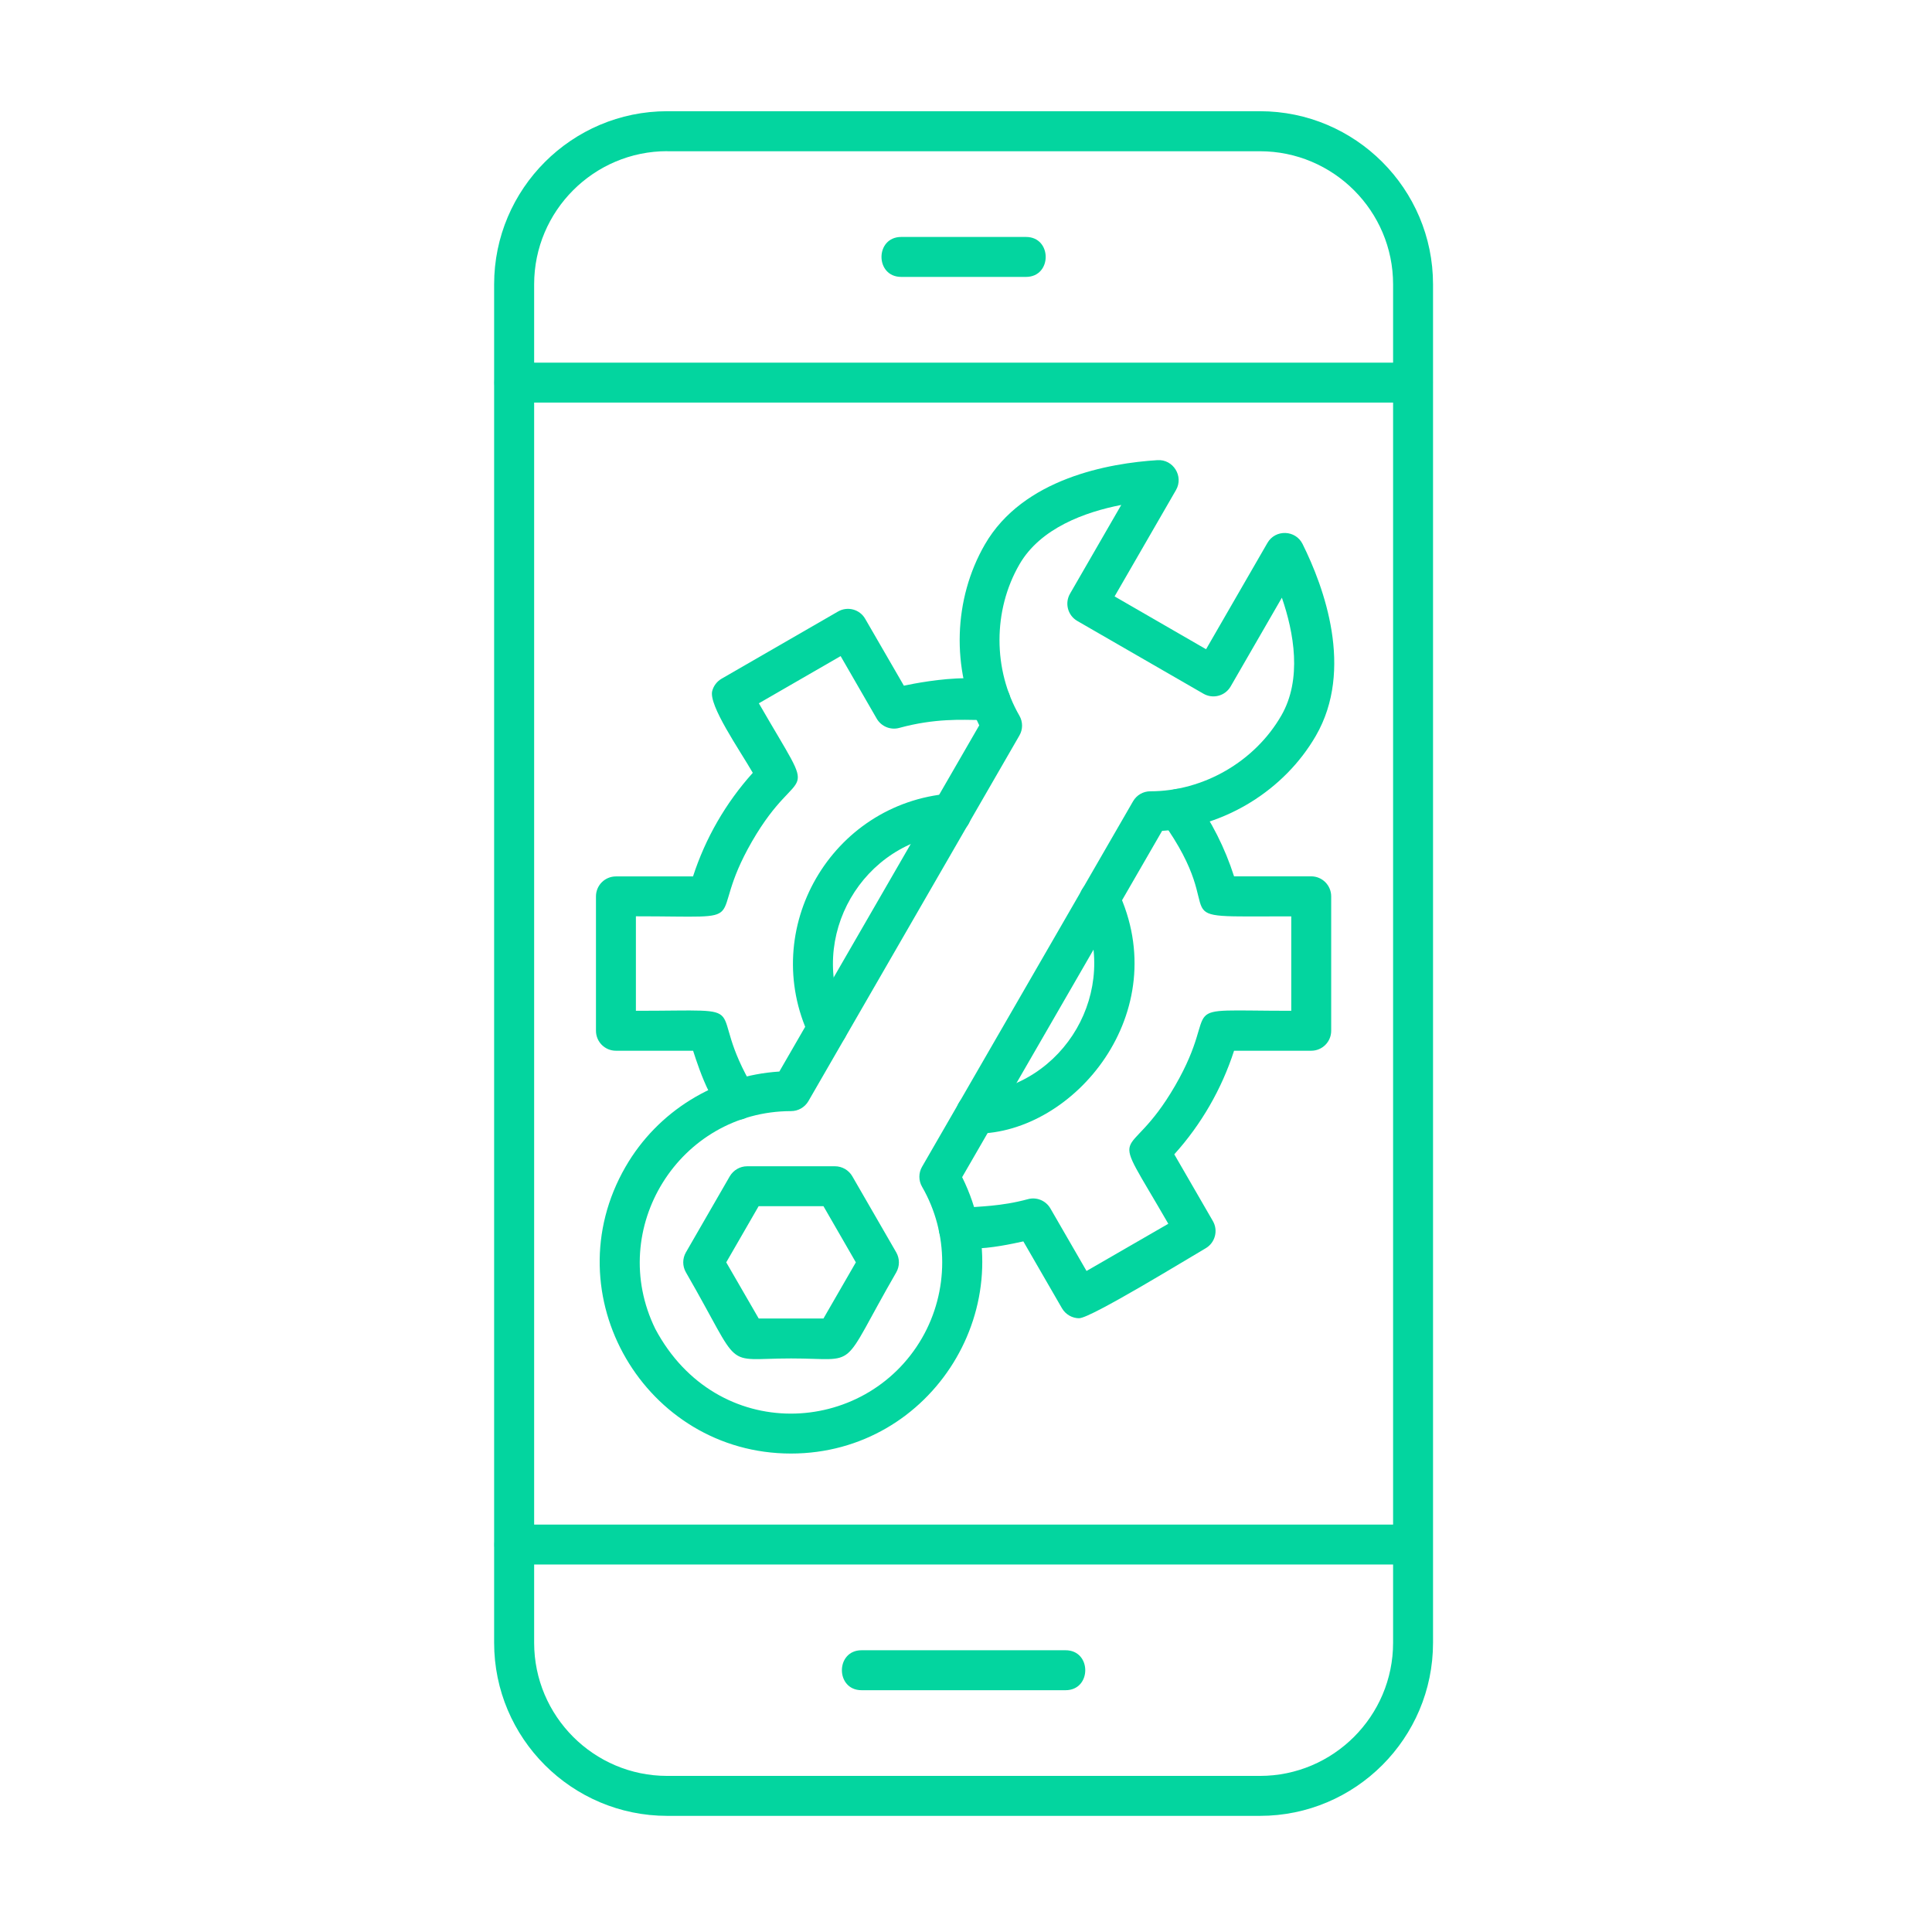 <svg xmlns="http://www.w3.org/2000/svg" xmlns:xlink="http://www.w3.org/1999/xlink" width="133" viewBox="0 0 99.75 99.75" height="133" preserveAspectRatio="xMidYMid meet"><defs><clipPath id="df781d71ee"><path d="M 25.16 5.742 L 74 5.742 L 74 94 L 25.16 94 Z M 25.16 5.742 " clip-rule="nonzero"></path></clipPath><clipPath id="d8361b6425"><path d="M 25.16 18 L 74 18 L 74 21 L 25.16 21 Z M 25.16 18 " clip-rule="nonzero"></path></clipPath><clipPath id="b29e79f7e5"><path d="M 25.16 78 L 74 78 L 74 81 L 25.16 81 Z M 25.16 78 " clip-rule="nonzero"></path></clipPath></defs><g clip-path="url(#df781d71ee)"><path fill="#03d59f" d="M 65.051 93.754 L 34.449 93.754 C 29.523 93.754 25.512 89.746 25.512 84.816 L 25.512 14.68 C 25.512 9.754 29.523 5.742 34.449 5.742 L 65.051 5.742 C 69.98 5.742 73.988 9.754 73.988 14.68 L 73.988 84.816 C 73.988 89.746 69.98 93.754 65.051 93.754 Z M 34.449 7.805 C 30.66 7.805 27.578 10.891 27.578 14.68 L 27.578 84.816 C 27.578 88.605 30.66 91.691 34.449 91.691 L 65.051 91.691 C 68.84 91.691 71.926 88.605 71.926 84.816 L 71.926 14.68 C 71.926 10.891 68.84 7.809 65.051 7.809 L 34.449 7.809 Z M 34.449 7.805 " fill-opacity="1" fill-rule="evenodd"></path></g><g clip-path="url(#d8361b6425)"><path fill="#03d59f" d="M 72.957 20.785 L 26.543 20.785 C 25.188 20.785 25.188 18.723 26.543 18.723 L 72.957 18.723 C 74.316 18.723 74.316 20.785 72.957 20.785 Z M 72.957 20.785 " fill-opacity="1" fill-rule="evenodd"></path></g><g clip-path="url(#b29e79f7e5)"><path fill="#03d59f" d="M 72.957 80.777 L 26.543 80.777 C 25.188 80.777 25.188 78.715 26.543 78.715 L 72.957 78.715 C 74.312 78.715 74.312 80.777 72.957 80.777 Z M 72.957 80.777 " fill-opacity="1" fill-rule="evenodd"></path></g><path fill="#03d59f" d="M 55.016 87.266 L 44.484 87.266 C 43.129 87.266 43.129 85.203 44.484 85.203 L 55.016 85.203 C 56.371 85.203 56.371 87.266 55.016 87.266 Z M 55.016 87.266 " fill-opacity="1" fill-rule="evenodd"></path><path fill="#03d59f" d="M 52.973 14.297 L 46.531 14.297 C 45.172 14.297 45.172 12.234 46.531 12.234 L 52.973 12.234 C 54.328 12.234 54.328 14.297 52.973 14.297 Z M 52.973 14.297 " fill-opacity="1" fill-rule="evenodd"></path><path fill="#03d59f" d="M 55.723 68.062 C 55.367 68.062 55.02 67.875 54.828 67.543 L 52.836 64.094 C 51.676 64.344 48.438 65.07 48.469 63.371 C 48.496 61.867 50.273 62.676 53.07 61.914 C 53.52 61.789 54 61.988 54.234 62.395 L 56.098 65.621 L 60.32 63.184 C 57.102 57.605 58.137 60.434 60.672 56.055 C 63.203 51.676 60.219 52.188 66.668 52.188 L 66.668 47.312 C 59.43 47.312 63.805 47.68 59.98 42.367 C 59.188 41.27 60.859 40.066 61.652 41.164 C 62.555 42.41 63.246 43.781 63.715 45.246 L 67.699 45.246 C 68.27 45.246 68.73 45.711 68.73 46.281 L 68.73 53.219 C 68.73 53.789 68.27 54.25 67.699 54.25 L 63.715 54.25 C 63.078 56.223 62.02 58.059 60.629 59.598 L 62.621 63.043 C 62.906 63.535 62.738 64.168 62.242 64.453 C 61.344 64.973 56.316 68.059 55.723 68.059 Z M 38.062 57.82 C 36.941 57.82 36.102 55.23 35.785 54.25 L 31.801 54.25 C 31.23 54.25 30.77 53.789 30.77 53.219 L 30.77 46.281 C 30.77 45.711 31.23 45.25 31.801 45.25 L 35.781 45.25 C 36.422 43.273 37.477 41.445 38.867 39.902 C 38.191 38.727 36.574 36.414 36.773 35.672 C 36.844 35.406 37.02 35.18 37.254 35.043 L 43.266 31.574 C 43.758 31.289 44.391 31.457 44.672 31.953 L 46.668 35.402 C 47.652 35.191 52.355 34.297 52.156 36.277 C 51.988 37.945 50.145 36.57 46.43 37.582 C 45.98 37.707 45.5 37.508 45.266 37.105 L 43.402 33.875 L 39.18 36.312 C 42.402 41.895 41.359 39.062 38.828 43.441 C 36.301 47.824 39.277 47.309 32.832 47.309 L 32.832 52.188 C 39.422 52.188 36.195 51.68 38.945 56.258 C 39.363 56.949 38.852 57.82 38.062 57.82 Z M 38.062 57.82 " fill-opacity="1" fill-rule="evenodd"></path><path fill="#03d59f" d="M 50.379 58.531 C 49.078 58.531 48.992 56.578 50.297 56.469 C 54.984 56.082 57.859 51.117 55.844 46.859 C 55.266 45.633 57.129 44.746 57.711 45.977 C 60.684 52.266 55.453 58.531 50.379 58.531 Z M 42.727 54.109 C 42.34 54.109 41.969 53.891 41.793 53.52 C 39.16 47.965 42.918 41.477 49.039 40.973 C 50.391 40.859 50.562 42.914 49.207 43.027 C 44.516 43.41 41.645 48.383 43.656 52.637 C 43.984 53.328 43.469 54.109 42.727 54.109 Z M 42.727 54.109 " fill-opacity="1" fill-rule="evenodd"></path><path fill="#03d59f" d="M 40.836 75.047 C 33.316 75.047 28.48 66.852 32.297 60.242 C 33.949 57.375 36.953 55.531 40.238 55.324 L 50.559 37.449 C 49.121 34.531 49.219 30.934 50.848 28.113 C 52.824 24.688 57.277 23.914 59.758 23.758 C 60.57 23.703 61.129 24.59 60.715 25.305 L 57.547 30.793 L 62.27 33.52 L 65.438 28.031 C 65.848 27.32 66.891 27.355 67.254 28.09 C 68.359 30.312 69.918 34.559 67.941 37.984 C 66.312 40.805 63.242 42.688 60 42.898 L 49.676 60.777 C 52.93 67.328 48.148 75.047 40.836 75.047 Z M 33.836 68.617 C 37.008 74.566 44.672 74.164 47.605 69.082 C 48.992 66.672 48.996 63.68 47.605 61.27 C 47.422 60.953 47.422 60.559 47.605 60.242 L 58.5 41.371 C 58.684 41.051 59.023 40.855 59.391 40.855 C 62.133 40.855 64.785 39.32 66.152 36.949 C 67.242 35.066 66.801 32.648 66.184 30.859 L 63.539 35.441 C 63.254 35.934 62.625 36.102 62.133 35.816 L 55.625 32.062 C 55.129 31.777 54.961 31.145 55.246 30.652 L 57.891 26.07 C 56.031 26.434 53.719 27.258 52.633 29.141 C 51.262 31.512 51.262 34.578 52.633 36.953 C 52.816 37.27 52.816 37.664 52.629 37.98 L 41.738 56.852 C 41.551 57.172 41.211 57.367 40.844 57.367 C 35.066 57.375 31.297 63.441 33.836 68.617 Z M 33.836 68.617 " fill-opacity="1" fill-rule="evenodd"></path><path fill="#03d59f" d="M 40.844 70.137 C 37.234 70.137 38.402 70.867 35.414 65.691 C 35.23 65.371 35.23 64.98 35.414 64.66 L 37.68 60.73 C 37.867 60.414 38.207 60.215 38.574 60.215 L 43.109 60.215 C 43.48 60.215 43.82 60.414 44.004 60.73 L 46.273 64.66 C 46.457 64.98 46.457 65.375 46.273 65.695 C 43.285 70.871 44.445 70.137 40.844 70.137 Z M 39.168 68.074 L 42.516 68.074 L 44.188 65.176 L 42.516 62.277 L 39.168 62.277 L 37.496 65.176 L 39.172 68.074 Z M 39.168 68.074 " fill-opacity="1" fill-rule="evenodd"></path></svg>